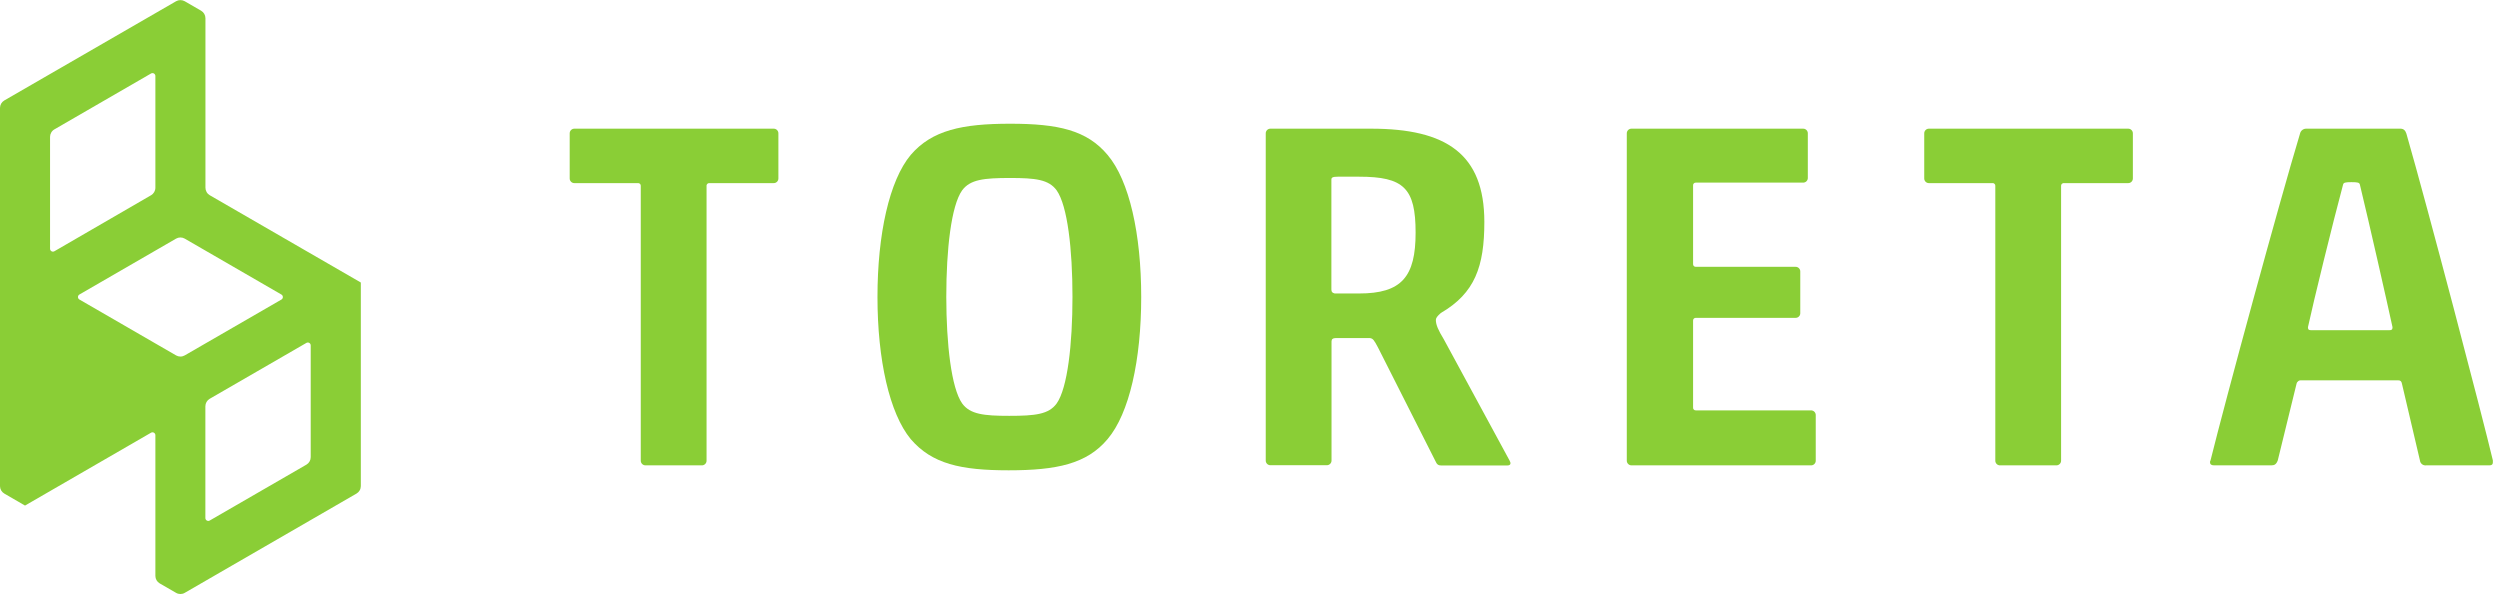 <svg width="202" height="48" viewBox="0 0 202 48" fill="none" xmlns="http://www.w3.org/2000/svg">
<g clip-path="url(#clip0_356_2181)">
<path d="M29.155 22.828L16.949 15.775C16.843 15.713 16.755 15.625 16.694 15.519C16.633 15.413 16.6 15.292 16.6 15.17V1.472C16.599 1.349 16.567 1.228 16.506 1.122C16.445 1.016 16.356 0.928 16.25 0.866L14.925 0.1C14.819 0.04 14.699 0.008 14.577 0.008C14.456 0.008 14.336 0.04 14.229 0.1L0.349 8.116C0.244 8.177 0.156 8.265 0.094 8.371C0.033 8.477 0.001 8.596 0 8.719V39.279C0.001 39.401 0.033 39.521 0.094 39.627C0.156 39.732 0.244 39.82 0.349 39.881L2.021 40.85L12.206 34.961C12.241 34.941 12.281 34.93 12.322 34.93C12.363 34.931 12.403 34.941 12.438 34.962C12.473 34.982 12.503 35.011 12.523 35.047C12.544 35.082 12.555 35.122 12.555 35.163V46.534C12.556 46.657 12.588 46.777 12.649 46.883C12.711 46.989 12.799 47.078 12.905 47.139L14.229 47.903C14.335 47.965 14.455 47.997 14.577 47.997C14.7 47.997 14.82 47.965 14.925 47.903L28.805 39.881C28.911 39.82 28.999 39.732 29.06 39.627C29.122 39.521 29.154 39.401 29.155 39.279V22.828ZM14.925 28.717C14.819 28.778 14.7 28.81 14.577 28.81C14.455 28.81 14.335 28.778 14.229 28.717L6.415 24.2C6.38 24.18 6.35 24.15 6.33 24.115C6.31 24.079 6.299 24.039 6.299 23.999C6.299 23.958 6.31 23.918 6.33 23.883C6.35 23.847 6.38 23.818 6.415 23.797L14.229 19.28C14.335 19.219 14.455 19.187 14.577 19.187C14.7 19.187 14.819 19.219 14.925 19.28L22.74 23.8C22.775 23.82 22.804 23.85 22.825 23.885C22.845 23.921 22.855 23.961 22.855 24.001C22.855 24.042 22.845 24.082 22.825 24.118C22.804 24.153 22.775 24.183 22.74 24.203L14.925 28.717ZM12.206 5.937C12.241 5.917 12.281 5.906 12.322 5.907C12.363 5.907 12.403 5.917 12.438 5.938C12.473 5.958 12.503 5.988 12.523 6.023C12.544 6.058 12.555 6.098 12.555 6.139V15.17C12.555 15.292 12.522 15.413 12.461 15.519C12.399 15.625 12.312 15.713 12.206 15.775L4.394 20.302C4.358 20.323 4.318 20.333 4.277 20.333C4.237 20.333 4.197 20.322 4.161 20.302C4.126 20.281 4.097 20.252 4.076 20.217C4.056 20.181 4.045 20.142 4.044 20.101V11.056C4.045 10.934 4.078 10.814 4.139 10.709C4.2 10.603 4.288 10.515 4.394 10.454L12.206 5.937ZM25.105 36.938C25.105 37.061 25.074 37.181 25.013 37.287C24.952 37.394 24.864 37.482 24.758 37.544L16.944 42.06C16.908 42.08 16.868 42.091 16.827 42.091C16.787 42.091 16.747 42.08 16.711 42.059C16.676 42.039 16.646 42.01 16.626 41.974C16.605 41.939 16.595 41.899 16.594 41.858V32.828C16.594 32.705 16.627 32.584 16.688 32.478C16.749 32.372 16.837 32.284 16.944 32.222L24.758 27.706C24.794 27.685 24.834 27.675 24.874 27.675C24.915 27.675 24.955 27.686 24.99 27.706C25.025 27.727 25.054 27.756 25.075 27.791C25.095 27.827 25.105 27.867 25.105 27.907V36.938Z" fill="#8ACE36"/>
<path d="M51.774 15.038C51.779 15.005 51.776 14.972 51.766 14.94C51.756 14.909 51.738 14.88 51.715 14.857C51.692 14.833 51.663 14.816 51.632 14.805C51.601 14.794 51.568 14.791 51.535 14.796H46.429C46.376 14.799 46.323 14.791 46.273 14.772C46.223 14.753 46.178 14.724 46.141 14.686C46.103 14.649 46.074 14.603 46.055 14.554C46.036 14.504 46.028 14.451 46.031 14.398V10.796C46.028 10.742 46.036 10.689 46.055 10.639C46.074 10.59 46.103 10.545 46.141 10.507C46.178 10.469 46.223 10.44 46.273 10.421C46.323 10.402 46.376 10.394 46.429 10.397H62.496C62.55 10.394 62.603 10.402 62.652 10.421C62.702 10.44 62.747 10.469 62.785 10.507C62.822 10.545 62.851 10.59 62.87 10.639C62.889 10.689 62.897 10.742 62.894 10.796V14.398C62.897 14.451 62.889 14.504 62.87 14.554C62.851 14.603 62.822 14.649 62.785 14.686C62.747 14.724 62.702 14.753 62.652 14.772C62.603 14.791 62.55 14.799 62.496 14.796H57.329C57.296 14.791 57.263 14.794 57.231 14.805C57.2 14.816 57.172 14.833 57.148 14.857C57.125 14.88 57.108 14.909 57.098 14.94C57.087 14.972 57.085 15.005 57.09 15.038V37.199C57.093 37.253 57.085 37.306 57.066 37.357C57.047 37.407 57.018 37.453 56.98 37.49C56.942 37.529 56.897 37.558 56.846 37.577C56.796 37.596 56.743 37.603 56.689 37.6H52.174C52.121 37.603 52.068 37.595 52.018 37.576C51.968 37.557 51.922 37.527 51.884 37.489C51.846 37.452 51.817 37.406 51.798 37.356C51.779 37.306 51.771 37.253 51.774 37.199V15.038Z" fill="#8ACE36"/>
<path d="M89.493 35.48C87.817 37.482 85.379 38.001 81.501 38.001C77.623 38.001 75.307 37.482 73.587 35.48C71.87 33.401 70.9 29.08 70.9 23.999C70.9 18.917 71.859 14.583 73.587 12.517C75.307 10.516 77.744 9.997 81.622 9.997C85.5 9.997 87.817 10.516 89.493 12.517C91.254 14.597 92.21 18.917 92.21 23.999C92.21 29.08 91.254 33.401 89.493 35.48ZM77.744 32.599C78.384 33.479 79.502 33.6 81.542 33.6C83.659 33.6 84.74 33.479 85.379 32.599C86.258 31.359 86.656 27.8 86.656 23.991C86.656 20.149 86.258 16.63 85.379 15.382C84.74 14.5 83.659 14.381 81.617 14.381C79.496 14.381 78.392 14.5 77.739 15.382C76.86 16.622 76.46 20.141 76.46 23.991C76.465 27.8 76.866 31.359 77.744 32.599Z" fill="#8ACE36"/>
<path d="M111.344 28.08C111.024 27.48 110.944 27.359 110.704 27.318H107.907C107.705 27.318 107.587 27.399 107.587 27.587V37.188C107.59 37.242 107.582 37.295 107.563 37.345C107.544 37.395 107.515 37.441 107.477 37.479C107.439 37.517 107.394 37.546 107.344 37.565C107.294 37.584 107.24 37.592 107.187 37.589H102.672C102.619 37.593 102.565 37.585 102.515 37.566C102.464 37.547 102.419 37.518 102.381 37.48C102.343 37.442 102.314 37.396 102.295 37.346C102.276 37.296 102.268 37.242 102.272 37.188V10.796C102.268 10.742 102.277 10.689 102.296 10.639C102.315 10.589 102.344 10.544 102.382 10.506C102.42 10.468 102.465 10.439 102.515 10.42C102.565 10.402 102.619 10.394 102.672 10.397H110.782C116.858 10.397 119.935 12.437 119.935 17.93C119.935 21.529 119.175 23.689 116.418 25.29C116.149 25.529 116.017 25.688 116.017 25.849C116.017 26.25 116.219 26.689 116.657 27.41L121.972 37.21C122.093 37.412 122.093 37.611 121.774 37.611H116.458C116.219 37.611 116.098 37.53 115.98 37.25L111.344 28.08ZM114.381 18.799C114.381 15.197 113.421 14.277 109.812 14.277H108.095C107.654 14.277 107.576 14.357 107.576 14.516V23.393C107.576 23.593 107.654 23.662 107.845 23.713H109.801C113.26 23.719 114.381 22.358 114.381 18.799Z" fill="#8ACE36"/>
<path d="M131.445 10.796C131.442 10.742 131.45 10.689 131.469 10.639C131.488 10.589 131.518 10.544 131.556 10.506C131.594 10.468 131.639 10.439 131.689 10.42C131.739 10.402 131.792 10.394 131.846 10.397H145.672C145.725 10.394 145.779 10.402 145.829 10.42C145.879 10.439 145.924 10.468 145.962 10.506C146 10.544 146.029 10.589 146.048 10.639C146.067 10.689 146.076 10.742 146.072 10.796V14.357C146.076 14.411 146.067 14.464 146.048 14.514C146.029 14.564 146 14.609 145.962 14.647C145.924 14.684 145.879 14.714 145.829 14.732C145.779 14.751 145.725 14.759 145.672 14.755H137.04C137.008 14.751 136.974 14.754 136.943 14.765C136.912 14.775 136.883 14.793 136.86 14.816C136.837 14.84 136.819 14.869 136.809 14.9C136.799 14.931 136.796 14.965 136.801 14.998V21.317C136.796 21.349 136.799 21.383 136.809 21.414C136.819 21.445 136.837 21.474 136.86 21.498C136.883 21.521 136.912 21.539 136.943 21.549C136.974 21.56 137.008 21.563 137.04 21.559H145.062C145.115 21.555 145.169 21.563 145.219 21.582C145.269 21.601 145.315 21.63 145.353 21.668C145.391 21.706 145.42 21.752 145.439 21.802C145.458 21.852 145.466 21.906 145.462 21.96V25.279C145.466 25.333 145.459 25.387 145.44 25.438C145.421 25.488 145.392 25.534 145.354 25.572C145.316 25.611 145.27 25.64 145.22 25.659C145.17 25.678 145.116 25.686 145.062 25.683H137.04C137.008 25.678 136.974 25.681 136.943 25.692C136.912 25.703 136.883 25.72 136.86 25.744C136.837 25.767 136.819 25.796 136.809 25.827C136.799 25.859 136.796 25.892 136.801 25.925V32.919C136.797 32.952 136.8 32.985 136.81 33.016C136.821 33.047 136.838 33.075 136.861 33.098C136.884 33.121 136.913 33.139 136.944 33.149C136.975 33.16 137.008 33.163 137.04 33.159H146.312C146.365 33.155 146.418 33.164 146.468 33.183C146.518 33.202 146.564 33.231 146.602 33.269C146.639 33.307 146.669 33.352 146.688 33.402C146.707 33.452 146.715 33.506 146.712 33.559V37.199C146.716 37.253 146.708 37.306 146.689 37.357C146.67 37.407 146.64 37.453 146.603 37.49C146.565 37.529 146.519 37.558 146.469 37.577C146.419 37.596 146.365 37.603 146.312 37.6H131.846C131.792 37.603 131.739 37.595 131.689 37.576C131.639 37.557 131.593 37.527 131.556 37.489C131.518 37.452 131.488 37.406 131.469 37.356C131.45 37.306 131.442 37.253 131.445 37.199V10.796Z" fill="#8ACE36"/>
<path d="M161.221 15.038C161.226 15.005 161.223 14.972 161.213 14.94C161.202 14.909 161.185 14.88 161.162 14.857C161.139 14.833 161.11 14.816 161.079 14.805C161.048 14.794 161.014 14.791 160.982 14.796H155.876C155.823 14.799 155.77 14.791 155.72 14.772C155.67 14.753 155.625 14.724 155.588 14.686C155.55 14.649 155.521 14.603 155.502 14.554C155.483 14.504 155.475 14.451 155.478 14.398V10.796C155.475 10.742 155.483 10.689 155.502 10.639C155.521 10.59 155.55 10.545 155.588 10.507C155.625 10.469 155.67 10.44 155.72 10.421C155.77 10.402 155.823 10.394 155.876 10.397H171.935C171.988 10.394 172.042 10.402 172.092 10.42C172.142 10.439 172.187 10.468 172.225 10.506C172.263 10.544 172.292 10.589 172.311 10.639C172.33 10.689 172.339 10.742 172.336 10.796V14.398C172.339 14.451 172.33 14.504 172.311 14.554C172.292 14.604 172.263 14.649 172.225 14.687C172.187 14.725 172.142 14.754 172.092 14.773C172.042 14.791 171.988 14.799 171.935 14.796H166.775C166.743 14.791 166.709 14.794 166.678 14.805C166.647 14.816 166.618 14.833 166.595 14.857C166.572 14.88 166.555 14.909 166.544 14.94C166.534 14.972 166.531 15.005 166.536 15.038V37.199C166.539 37.253 166.531 37.306 166.512 37.356C166.493 37.406 166.464 37.452 166.426 37.489C166.388 37.527 166.343 37.557 166.293 37.576C166.243 37.595 166.189 37.603 166.136 37.6H161.621C161.568 37.603 161.514 37.596 161.464 37.577C161.414 37.558 161.368 37.529 161.33 37.49C161.292 37.453 161.263 37.407 161.244 37.357C161.225 37.306 161.217 37.253 161.221 37.199V15.038Z" fill="#8ACE36"/>
<path d="M194.076 30.998C194.036 30.799 193.955 30.729 193.756 30.729H185.963C185.875 30.717 185.785 30.737 185.711 30.787C185.637 30.837 185.584 30.912 185.563 30.998L184.044 37.199C183.923 37.519 183.776 37.6 183.526 37.6H178.89C178.688 37.6 178.57 37.519 178.57 37.361C178.564 37.304 178.578 37.246 178.611 37.199C179.809 32.357 184.165 16.356 185.842 10.796C185.866 10.685 185.927 10.585 186.014 10.513C186.101 10.441 186.21 10.4 186.323 10.397H193.955C194.224 10.397 194.356 10.556 194.436 10.796C196.153 16.757 200.59 33.68 201.423 37.199V37.361C201.423 37.519 201.343 37.6 201.154 37.6H196.049C195.988 37.609 195.926 37.606 195.867 37.591C195.807 37.576 195.752 37.549 195.703 37.511C195.655 37.474 195.614 37.427 195.584 37.373C195.555 37.319 195.536 37.26 195.53 37.199L194.076 30.998ZM193.076 26.678C193.235 26.678 193.316 26.638 193.316 26.439C192.875 24.397 191.434 18.037 190.679 14.917C190.639 14.755 190.518 14.718 189.999 14.718C189.481 14.718 189.36 14.755 189.32 14.917C188.481 18.037 186.922 24.397 186.482 26.439C186.482 26.638 186.562 26.678 186.721 26.678H193.076Z" fill="#8ACE36"/>
</g>
<defs>
<clipPath id="clip0_356_2181">
<rect width="201.429" height="48" fill="white"/>
</clipPath>
</defs>
</svg>
